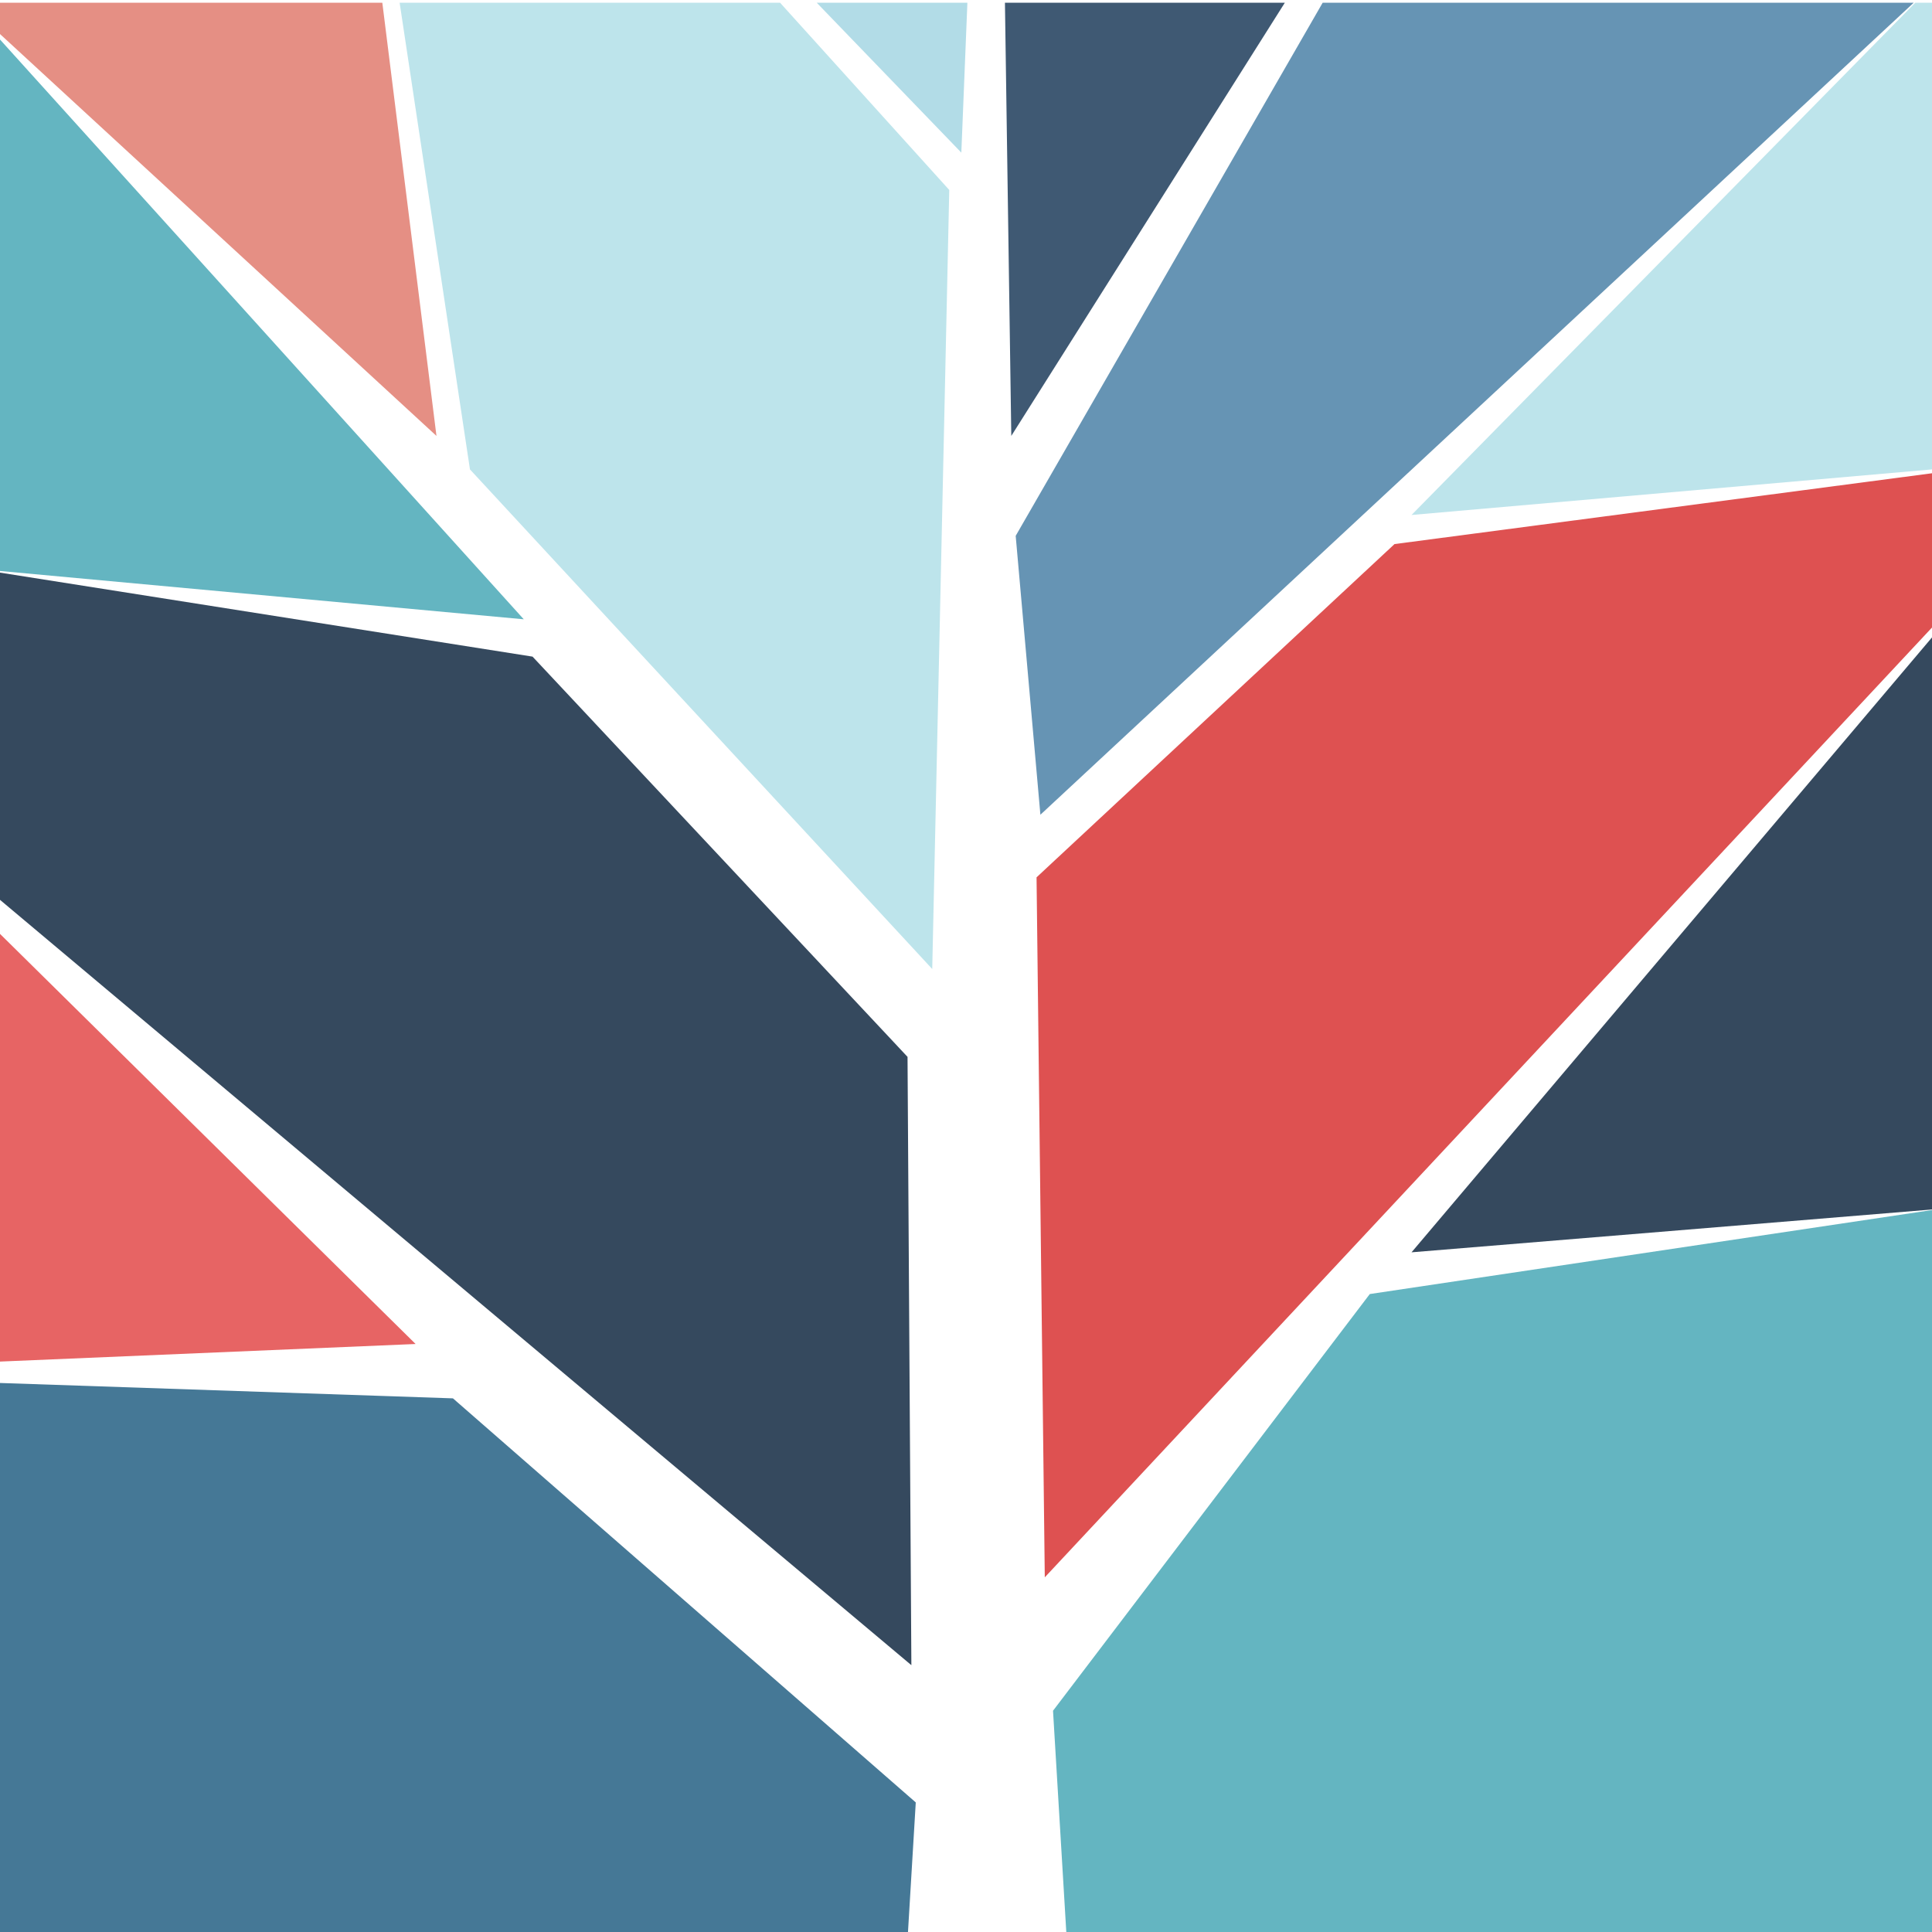 <?xml version="1.0" encoding="UTF-8"?>
<svg xmlns="http://www.w3.org/2000/svg" xmlns:xlink="http://www.w3.org/1999/xlink" id="Layer_1" viewBox="0 0 35.19 35.19">
  <defs>
    <style>.cls-1{fill:none;}.cls-2{clip-path:url(#clippath);}.cls-3{fill:#6694b4;}.cls-4{fill:#e58f84;}.cls-5{fill:#e76464;}.cls-6{fill:#64b5c1;}.cls-7{fill:#b2dce7;}.cls-8{fill:#bde4eb;}.cls-9{fill:#de5151;}.cls-10{fill:#3f5973;}.cls-11{fill:#457896;}.cls-12{fill:#35495e;}</style>
    <clipPath id="clippath">
      <rect class="cls-1" x="0" y=".05" width="35.2" height="35.2"></rect>
    </clipPath>
  </defs>
  <g class="cls-2">
    <g>
      <polygon class="cls-5" points="7.57 24.48 0 17.01 0 24.8 7.57 24.48"></polygon>
      <polygon class="cls-8" points="17.29 3.46 5.94 -9.1 5.9 -9.1 8.56 8.55 16.98 17.65 17.29 3.46"></polygon>
      <polygon class="cls-6" points="0 .72 0 10.4 9.54 11.28 0 .72"></polygon>
      <polygon class="cls-9" points="25.4 9.91 18.88 15.98 19.03 28.73 35.19 11.43 35.19 8.62 25.4 9.91"></polygon>
      <polygon class="cls-12" points="35.19 11.61 25.71 22.81 35.19 22.03 35.19 11.61"></polygon>
      <polygon class="cls-12" points="16.53 19.25 9.7 11.96 0 10.43 0 16.39 16.6 30.33 16.53 19.25"></polygon>
      <polygon class="cls-7" points="17.99 -9.1 6.05 -9.1 17.51 2.78 17.99 -9.1"></polygon>
      <polygon class="cls-10" points="18.17 -9.1 18.42 7.94 29.18 -9.1 18.17 -9.1"></polygon>
      <polygon class="cls-11" points="16.68 32.83 8.25 25.47 0 25.19 0 36.16 16.48 36.16 16.68 32.83"></polygon>
      <polygon class="cls-6" points="24.95 23.57 19.18 31.16 19.48 36.16 35.19 36.16 35.19 22.04 24.95 23.57"></polygon>
      <polygon class="cls-4" points="7.95 7.94 5.82 -9.1 0 -9.1 0 .62 7.95 7.94"></polygon>
      <polygon class="cls-3" points="18.5 9.76 18.95 14.84 35.19 -.26 35.19 -9.1 29.36 -9.1 18.5 9.76"></polygon>
      <polygon class="cls-8" points="25.71 9.38 35.19 8.55 35.19 -.26 25.71 9.38"></polygon>
    </g>
  </g>
</svg>
